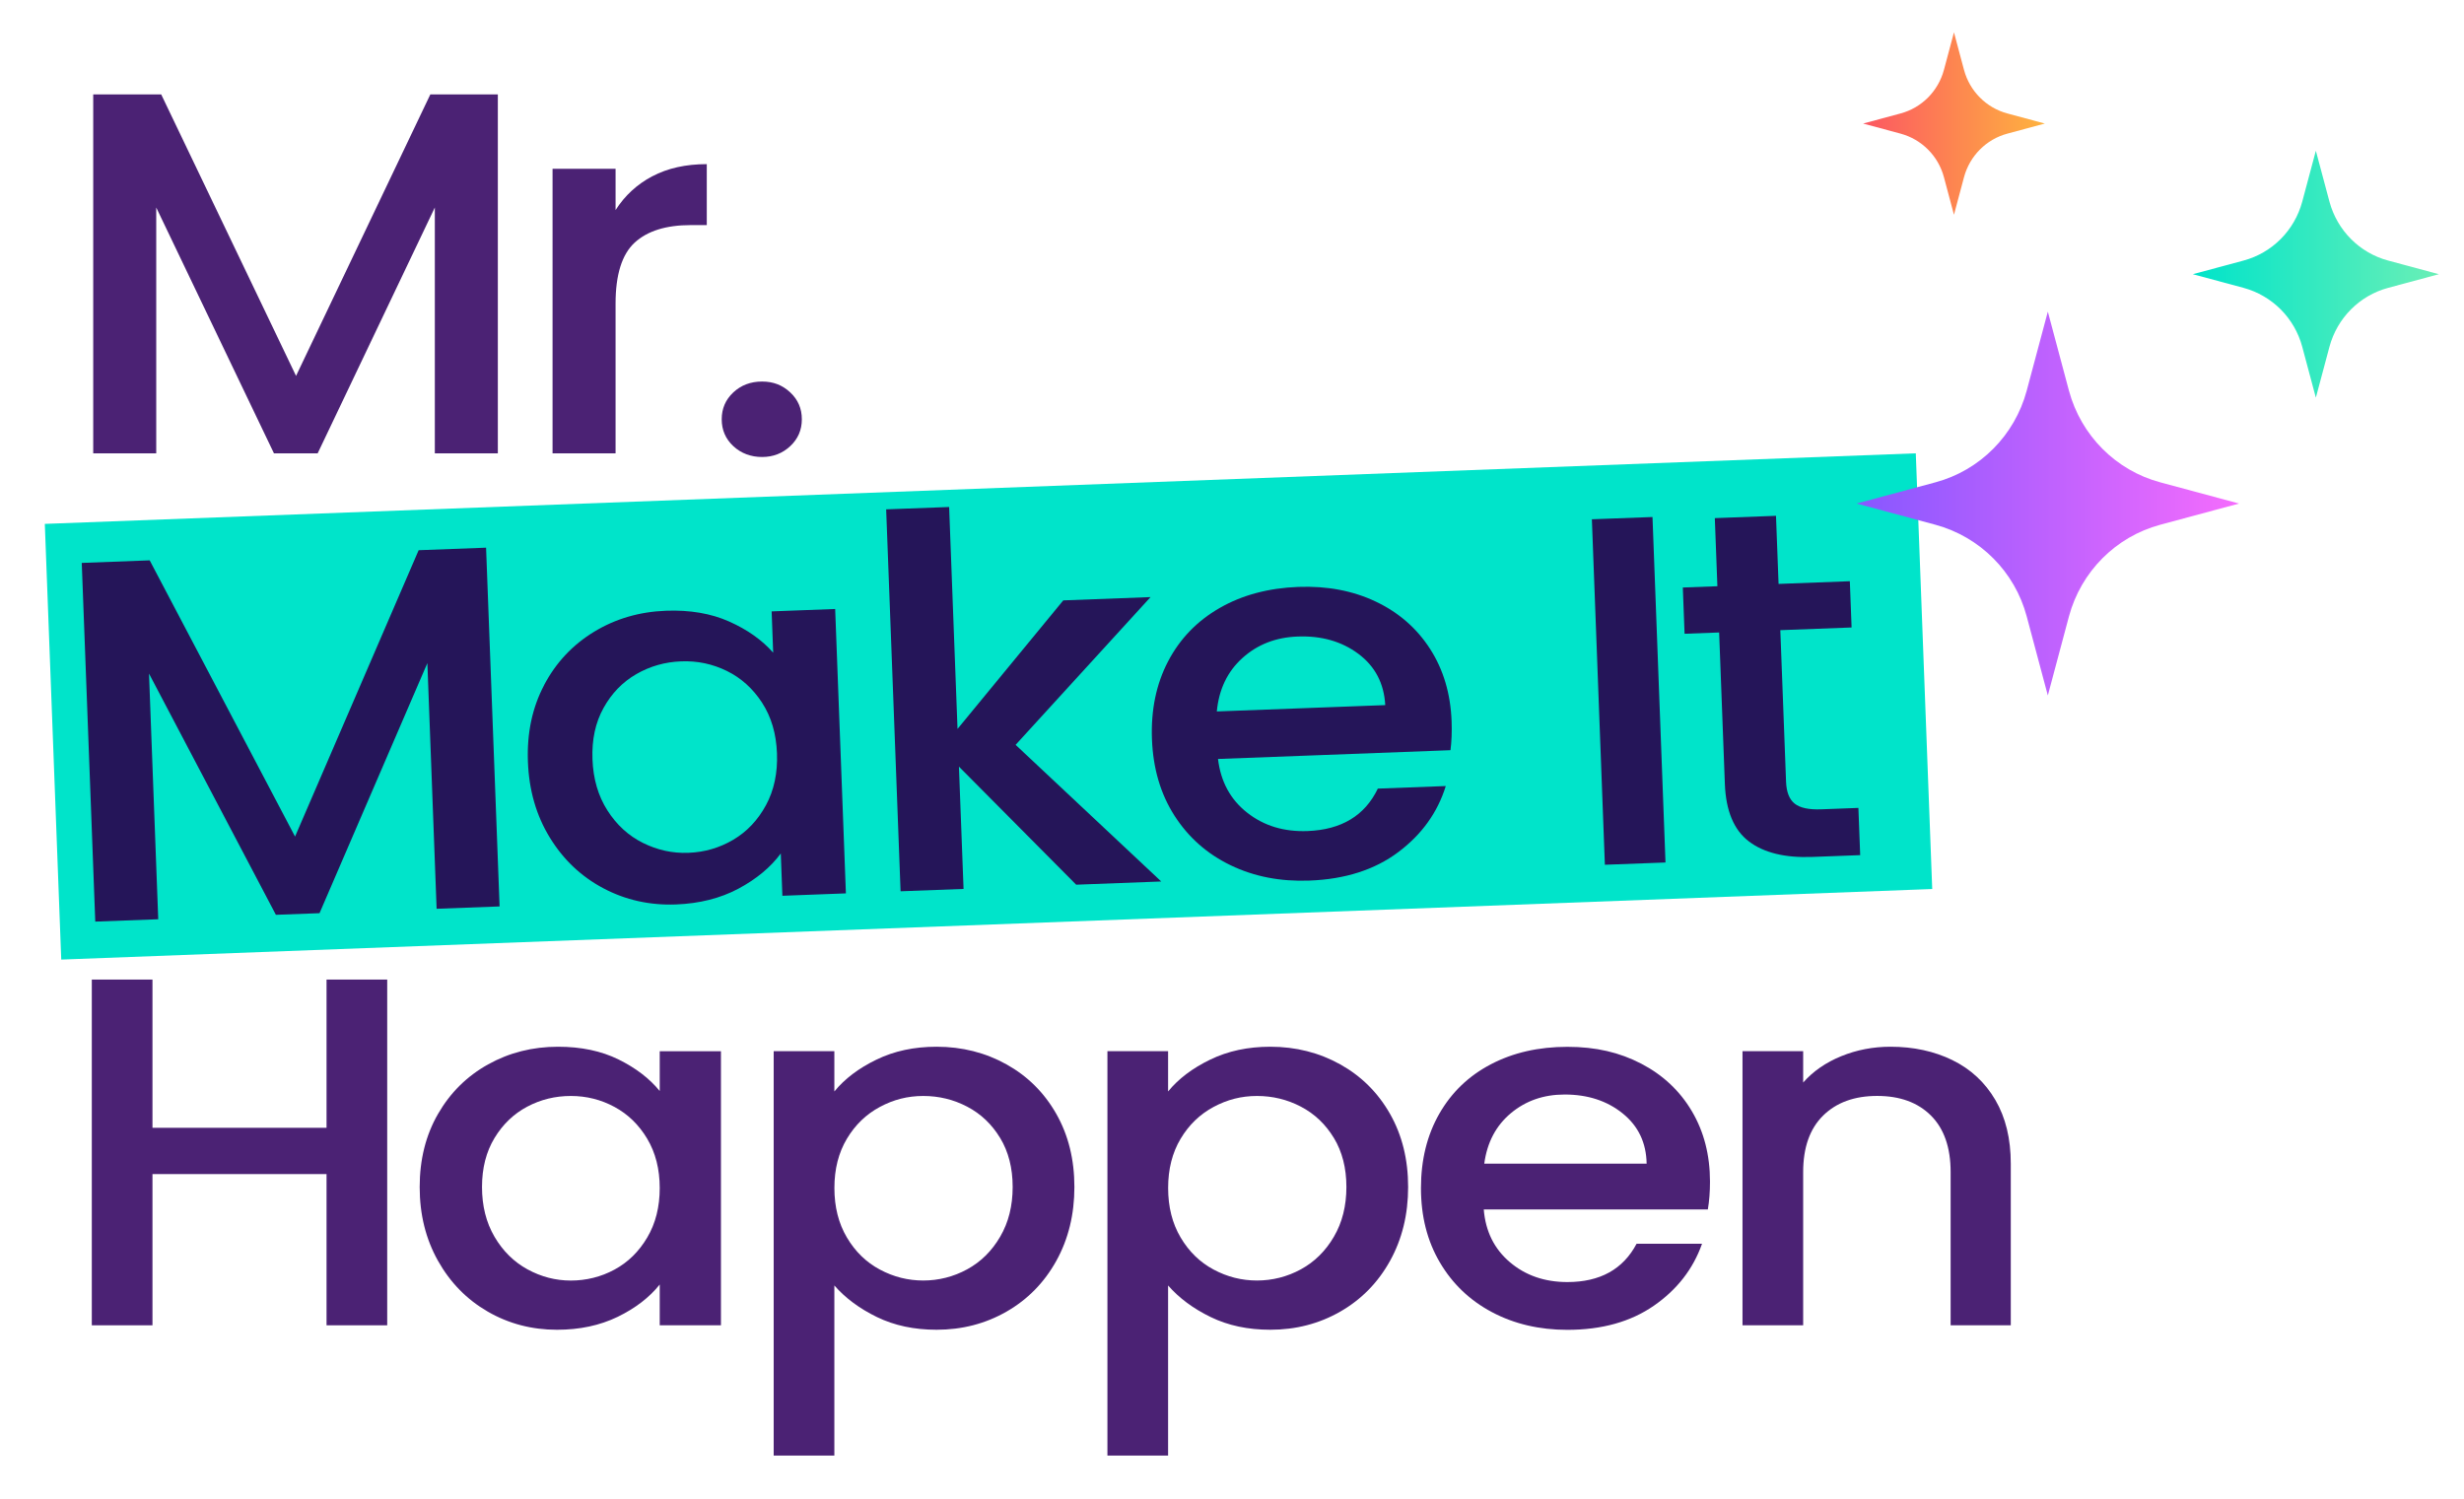 <svg xmlns="http://www.w3.org/2000/svg" xmlns:xlink="http://www.w3.org/1999/xlink" viewBox="0 0 575.96 350.47"><defs><style>      .uuid-905ae8af-8a44-4e63-bbe0-f15627f3f390 {        fill: #4b2274;      }      .uuid-905ae8af-8a44-4e63-bbe0-f15627f3f390, .uuid-811a0220-e58d-461b-9226-919acbfdf238, .uuid-c7a0d0ab-226a-471a-8c1c-5cf5b874a060, .uuid-6fbed301-cf28-486a-8ea8-9033af7c59e2, .uuid-6b137906-9ca9-4852-9b56-0b0439c48351, .uuid-a636dbb4-c21b-47f9-a348-b07b044a5099 {        stroke-width: 0px;      }      .uuid-811a0220-e58d-461b-9226-919acbfdf238 {        fill: #251559;      }      .uuid-c7a0d0ab-226a-471a-8c1c-5cf5b874a060 {        fill: url(#uuid-f77f837b-f795-44f7-9e4f-fde79669f031);      }      .uuid-6fbed301-cf28-486a-8ea8-9033af7c59e2 {        fill: url(#uuid-0884c9c7-e5dd-4d4b-b30f-701400694c17);      }      .uuid-6b137906-9ca9-4852-9b56-0b0439c48351 {        fill: url(#uuid-dbceec77-34d1-47f8-bcf7-5603fa572d09);      }      .uuid-a636dbb4-c21b-47f9-a348-b07b044a5099 {        fill: #00e4ca;      }    </style><linearGradient id="uuid-0884c9c7-e5dd-4d4b-b30f-701400694c17" x1="435.49" y1="28.89" x2="477.97" y2="28.89" gradientUnits="userSpaceOnUse"><stop offset="0" stop-color="#fc5762"></stop><stop offset="1" stop-color="#feb33f"></stop></linearGradient><linearGradient id="uuid-f77f837b-f795-44f7-9e4f-fde79669f031" x1="433.97" y1="117.71" x2="523.38" y2="117.71" gradientUnits="userSpaceOnUse"><stop offset="0" stop-color="#8757ff"></stop><stop offset="1" stop-color="#f56cfd"></stop></linearGradient><linearGradient id="uuid-dbceec77-34d1-47f8-bcf7-5603fa572d09" x1="512.57" y1="64.1" x2="570.08" y2="64.1" gradientUnits="userSpaceOnUse"><stop offset="0" stop-color="#00e4ca"></stop><stop offset="1" stop-color="#6aefb6"></stop></linearGradient></defs><g id="uuid-e366baa0-5f98-475b-8ee6-6a98bb069ca2" data-name="Layer 1"><g><path class="uuid-905ae8af-8a44-4e63-bbe0-f15627f3f390" d="M116.37,22.07v83.91h-14.73v-57.47l-27.39,57.47h-10.21l-27.52-57.47v57.47h-14.73V22.07h15.89l31.52,65.8,31.39-65.8h15.76Z"></path><path class="uuid-905ae8af-8a44-4e63-bbe0-f15627f3f390" d="M152.48,41.21c3.57-1.89,7.82-2.84,12.73-2.84v14.25h-3.75c-5.77,0-10.14,1.37-13.11,4.1-2.97,2.74-4.46,7.49-4.46,14.25v35.01h-14.73V39.45h14.73v9.66c2.15-3.38,5.02-6.02,8.59-7.91Z"></path><path class="uuid-905ae8af-8a44-4e63-bbe0-f15627f3f390" d="M171.41,104.29c-1.81-1.69-2.71-3.78-2.71-6.28s.9-4.59,2.71-6.28,4.05-2.54,6.72-2.54,4.78.85,6.59,2.54,2.71,3.78,2.71,6.28-.9,4.59-2.71,6.28-4,2.54-6.59,2.54-4.91-.85-6.72-2.54Z"></path><path class="uuid-905ae8af-8a44-4e63-bbe0-f15627f3f390" d="M90.51,228.99v80.82h-14.18v-35.35h-40.69v35.35h-14.18v-80.82h14.18v34.65h40.69v-34.65h14.18Z"></path><path class="uuid-905ae8af-8a44-4e63-bbe0-f15627f3f390" d="M102.39,260.39c2.86-4.96,6.76-8.82,11.7-11.57,4.93-2.75,10.39-4.13,16.36-4.13,5.39,0,10.1.99,14.12,2.97,4.02,1.98,7.24,4.44,9.64,7.38v-9.3h14.31v64.07h-14.31v-9.54c-2.41,3.02-5.68,5.54-9.83,7.56-4.15,2.01-8.88,3.02-14.18,3.02-5.89,0-11.28-1.41-16.18-4.24-4.9-2.83-8.77-6.78-11.63-11.86-2.86-5.08-4.29-10.83-4.29-17.27s1.43-12.13,4.29-17.09ZM151.29,266.2c-1.95-3.26-4.5-5.74-7.65-7.44-3.15-1.7-6.55-2.56-10.2-2.56s-7.05.83-10.2,2.5c-3.15,1.67-5.7,4.11-7.65,7.33-1.95,3.22-2.92,7.04-2.92,11.45s.97,8.3,2.92,11.63c1.95,3.33,4.52,5.87,7.71,7.62,3.19,1.74,6.57,2.62,10.14,2.62s7.05-.85,10.2-2.56c3.15-1.7,5.7-4.2,7.65-7.5,1.95-3.29,2.92-7.15,2.92-11.57s-.98-8.26-2.92-11.51Z"></path><path class="uuid-905ae8af-8a44-4e63-bbe0-f15627f3f390" d="M204.86,247.71c4.15-2.02,8.83-3.02,14.06-3.02,5.97,0,11.43,1.38,16.36,4.13,4.93,2.75,8.81,6.61,11.63,11.57,2.82,4.96,4.23,10.66,4.23,17.09s-1.41,12.19-4.23,17.27c-2.82,5.08-6.7,9.03-11.63,11.86-4.94,2.83-10.39,4.24-16.36,4.24-5.23,0-9.87-.99-13.94-2.97-4.07-1.98-7.38-4.44-9.95-7.38v39.77h-14.18v-94.54h14.18v9.42c2.41-2.95,5.68-5.43,9.83-7.44ZM233.79,266.03c-1.95-3.22-4.52-5.66-7.71-7.33-3.19-1.67-6.62-2.5-10.27-2.5s-6.95.85-10.14,2.56c-3.19,1.71-5.77,4.19-7.71,7.44-1.95,3.26-2.92,7.09-2.92,11.51s.97,8.28,2.92,11.57c1.95,3.3,4.52,5.8,7.71,7.5,3.19,1.71,6.57,2.56,10.14,2.56s7.07-.87,10.27-2.62c3.19-1.74,5.76-4.28,7.71-7.62,1.95-3.33,2.92-7.21,2.92-11.63s-.98-8.24-2.92-11.45Z"></path><path class="uuid-905ae8af-8a44-4e63-bbe0-f15627f3f390" d="M282.87,247.71c4.15-2.02,8.83-3.02,14.06-3.02,5.97,0,11.43,1.38,16.36,4.13,4.93,2.75,8.81,6.61,11.63,11.57,2.82,4.96,4.23,10.66,4.23,17.09s-1.41,12.19-4.23,17.27c-2.82,5.08-6.7,9.03-11.63,11.86-4.94,2.83-10.39,4.24-16.36,4.24-5.23,0-9.87-.99-13.94-2.97-4.07-1.98-7.38-4.44-9.95-7.38v39.77h-14.18v-94.54h14.18v9.42c2.41-2.95,5.68-5.43,9.83-7.44ZM311.8,266.03c-1.95-3.22-4.52-5.66-7.71-7.33-3.19-1.67-6.62-2.5-10.27-2.5s-6.95.85-10.14,2.56c-3.19,1.71-5.77,4.19-7.71,7.44-1.95,3.26-2.92,7.09-2.92,11.51s.97,8.28,2.92,11.57c1.95,3.3,4.52,5.8,7.71,7.5,3.19,1.71,6.57,2.56,10.14,2.56s7.07-.87,10.27-2.62c3.19-1.74,5.76-4.28,7.71-7.62,1.95-3.33,2.92-7.21,2.92-11.63s-.98-8.24-2.92-11.45Z"></path><path class="uuid-905ae8af-8a44-4e63-bbe0-f15627f3f390" d="M399.21,282.72h-52.38c.41,5.12,2.45,9.23,6.1,12.33,3.65,3.1,8.13,4.65,13.44,4.65,7.63,0,13.02-2.98,16.18-8.95h15.3c-2.08,5.89-5.83,10.72-11.26,14.48-5.43,3.76-12.17,5.64-20.22,5.64-6.55,0-12.42-1.38-17.61-4.13-5.19-2.75-9.25-6.63-12.19-11.63-2.95-5-4.42-10.79-4.42-17.38s1.43-12.38,4.29-17.38c2.86-5,6.88-8.86,12.07-11.57,5.18-2.71,11.14-4.07,17.86-4.07s12.23,1.32,17.29,3.95c5.06,2.64,9,6.34,11.82,11.11,2.82,4.77,4.23,10.25,4.23,16.45,0,2.4-.17,4.58-.5,6.51ZM384.9,272.02c-.08-4.88-1.95-8.8-5.6-11.74-3.65-2.95-8.17-4.42-13.56-4.42-4.9,0-9.08,1.45-12.57,4.36-3.48,2.91-5.56,6.84-6.22,11.8h37.95Z"></path><path class="uuid-905ae8af-8a44-4e63-bbe0-f15627f3f390" d="M456.39,247.83c4.27,2.09,7.61,5.19,10.02,9.3,2.41,4.11,3.61,9.07,3.61,14.88v37.79h-14.06v-35.82c0-5.74-1.54-10.14-4.6-13.2-3.07-3.06-7.26-4.59-12.57-4.59s-9.52,1.53-12.63,4.59c-3.11,3.06-4.67,7.46-4.67,13.2v35.82h-14.18v-64.07h14.18v7.33c2.32-2.63,5.29-4.69,8.9-6.16,3.61-1.47,7.44-2.21,11.51-2.21,5.39,0,10.22,1.05,14.5,3.14Z"></path></g><rect class="uuid-a636dbb4-c21b-47f9-a348-b07b044a5099" x="12.24" y="114.19" width="437.65" height="101.92" transform="translate(-6.06 8.82) rotate(-2.16)"></rect><g><path class="uuid-811a0220-e58d-461b-9226-919acbfdf238" d="M113.62,128.04l3.16,83.85-14.72.55-2.16-57.43-25.21,58.46-10.2.38-29.66-56.39,2.16,57.43-14.72.55-3.16-83.85,15.88-.6,33.98,64.57,28.89-66.94,15.75-.59Z"></path><path class="uuid-811a0220-e58d-461b-9226-919acbfdf238" d="M127.18,160.15c2.77-5.26,6.67-9.41,11.68-12.46,5.01-3.05,10.62-4.69,16.81-4.92,5.59-.21,10.52.63,14.77,2.52,4.25,1.89,7.68,4.32,10.29,7.28l-.36-9.65,14.85-.56,2.51,66.48-14.85.56-.37-9.89c-2.38,3.23-5.68,5.97-9.9,8.23-4.23,2.25-9.09,3.48-14.6,3.69-6.11.23-11.76-1.03-16.95-3.77-5.19-2.74-9.37-6.69-12.53-11.85-3.17-5.15-4.88-11.07-5.13-17.75-.25-6.67,1.01-12.64,3.79-17.9ZM178.14,164.27c-2.15-3.3-4.89-5.78-8.23-7.42-3.34-1.64-6.9-2.4-10.69-2.25-3.79.14-7.28,1.14-10.49,2.99-3.21,1.85-5.76,4.49-7.65,7.9-1.9,3.41-2.76,7.41-2.59,12,.17,4.58,1.33,8.57,3.49,11.95,2.15,3.38,4.92,5.92,8.3,7.6,3.38,1.68,6.92,2.46,10.62,2.32,3.79-.14,7.28-1.16,10.49-3.05,3.2-1.89,5.75-4.58,7.65-8.08,1.89-3.49,2.75-7.53,2.58-12.12-.17-4.59-1.34-8.53-3.48-11.83Z"></path><path class="uuid-811a0220-e58d-461b-9226-919acbfdf238" d="M237.4,174.12l34.04,31.94-19.88.75-27.41-27.6,1.08,28.59-14.72.55-3.37-89.28,14.72-.55,1.96,51.88,24.72-30.05,20.4-.77-31.54,34.54Z"></path><path class="uuid-811a0220-e58d-461b-9226-919acbfdf238" d="M339.06,175.37l-54.35,2.05c.63,5.29,2.9,9.48,6.81,12.55,3.91,3.08,8.62,4.51,14.12,4.3,7.92-.3,13.39-3.6,16.43-9.92l15.88-.6c-1.92,6.2-5.63,11.35-11.12,15.46-5.49,4.11-12.41,6.33-20.76,6.64-6.8.26-12.94-.94-18.43-3.59-5.49-2.65-9.86-6.52-13.11-11.59-3.25-5.07-5-11.03-5.26-17.86-.26-6.84,1-12.91,3.77-18.21s6.8-9.46,12.07-12.48c5.27-3.02,11.4-4.66,18.37-4.92,6.71-.25,12.75.89,18.1,3.43,5.35,2.54,9.58,6.22,12.7,11.06,3.11,4.84,4.79,10.47,5.03,16.91.09,2.49,0,4.75-.26,6.78ZM323.8,164.82c-.28-5.06-2.37-9.05-6.27-11.97-3.9-2.91-8.65-4.27-14.24-4.05-5.08.19-9.37,1.86-12.87,5.02-3.5,3.15-5.5,7.32-5.99,12.49l39.38-1.48Z"></path><path class="uuid-811a0220-e58d-461b-9226-919acbfdf238" d="M386.27,120.86l3.04,80.76-14.17.53-3.04-80.76,14.17-.53Z"></path><path class="uuid-811a0220-e58d-461b-9226-919acbfdf238" d="M416.15,147.31l1.34,35.44c.09,2.4.76,4.1,2,5.1s3.31,1.45,6.21,1.34l8.7-.33.42,11.04-11.19.42c-6.38.24-11.33-.97-14.83-3.63-3.5-2.66-5.37-7.13-5.61-13.4l-1.34-35.44-8.08.3-.41-10.81,8.08-.3-.6-15.92,14.3-.54.6,15.92,16.66-.63.41,10.81-16.66.63Z"></path></g></g><g id="uuid-3e285bde-e093-4d5c-b0e9-27e74f9b1565" data-name="Layer 2"><g><path class="uuid-6fbed301-cf28-486a-8ea8-9033af7c59e2" d="M454.39,41.41l2.35,8.79,2.35-8.79c1.34-4.97,5.2-8.85,10.13-10.17l8.76-2.36-8.76-2.36c-4.93-1.32-8.79-5.2-10.13-10.17l-2.35-8.79-2.35,8.79c-1.34,4.97-5.2,8.85-10.13,10.17l-8.76,2.36,8.76,2.36c4.95,1.34,8.81,5.22,10.13,10.17Z"></path><path class="uuid-c7a0d0ab-226a-471a-8c1c-5cf5b874a060" d="M483.62,91.34l-4.94-18.49-4.94,18.49c-2.82,10.46-10.95,18.62-21.33,21.41l-18.43,4.96,18.43,4.96c10.42,2.83,18.55,10.99,21.33,21.41l4.94,18.49,4.94-18.49c2.82-10.46,10.95-18.62,21.33-21.41l18.43-4.96-18.43-4.96c-10.38-2.79-18.51-10.95-21.33-21.41Z"></path><path class="uuid-6b137906-9ca9-4852-9b56-0b0439c48351" d="M558.23,60.91c-6.68-1.79-11.91-7.04-13.72-13.77l-3.18-11.9-3.18,11.9c-1.81,6.73-7.04,11.98-13.72,13.77l-11.86,3.19,11.86,3.19c6.7,1.82,11.93,7.07,13.72,13.77l3.18,11.9,3.18-11.9c1.81-6.73,7.04-11.98,13.72-13.77l11.86-3.19-11.86-3.19Z"></path></g></g></svg>